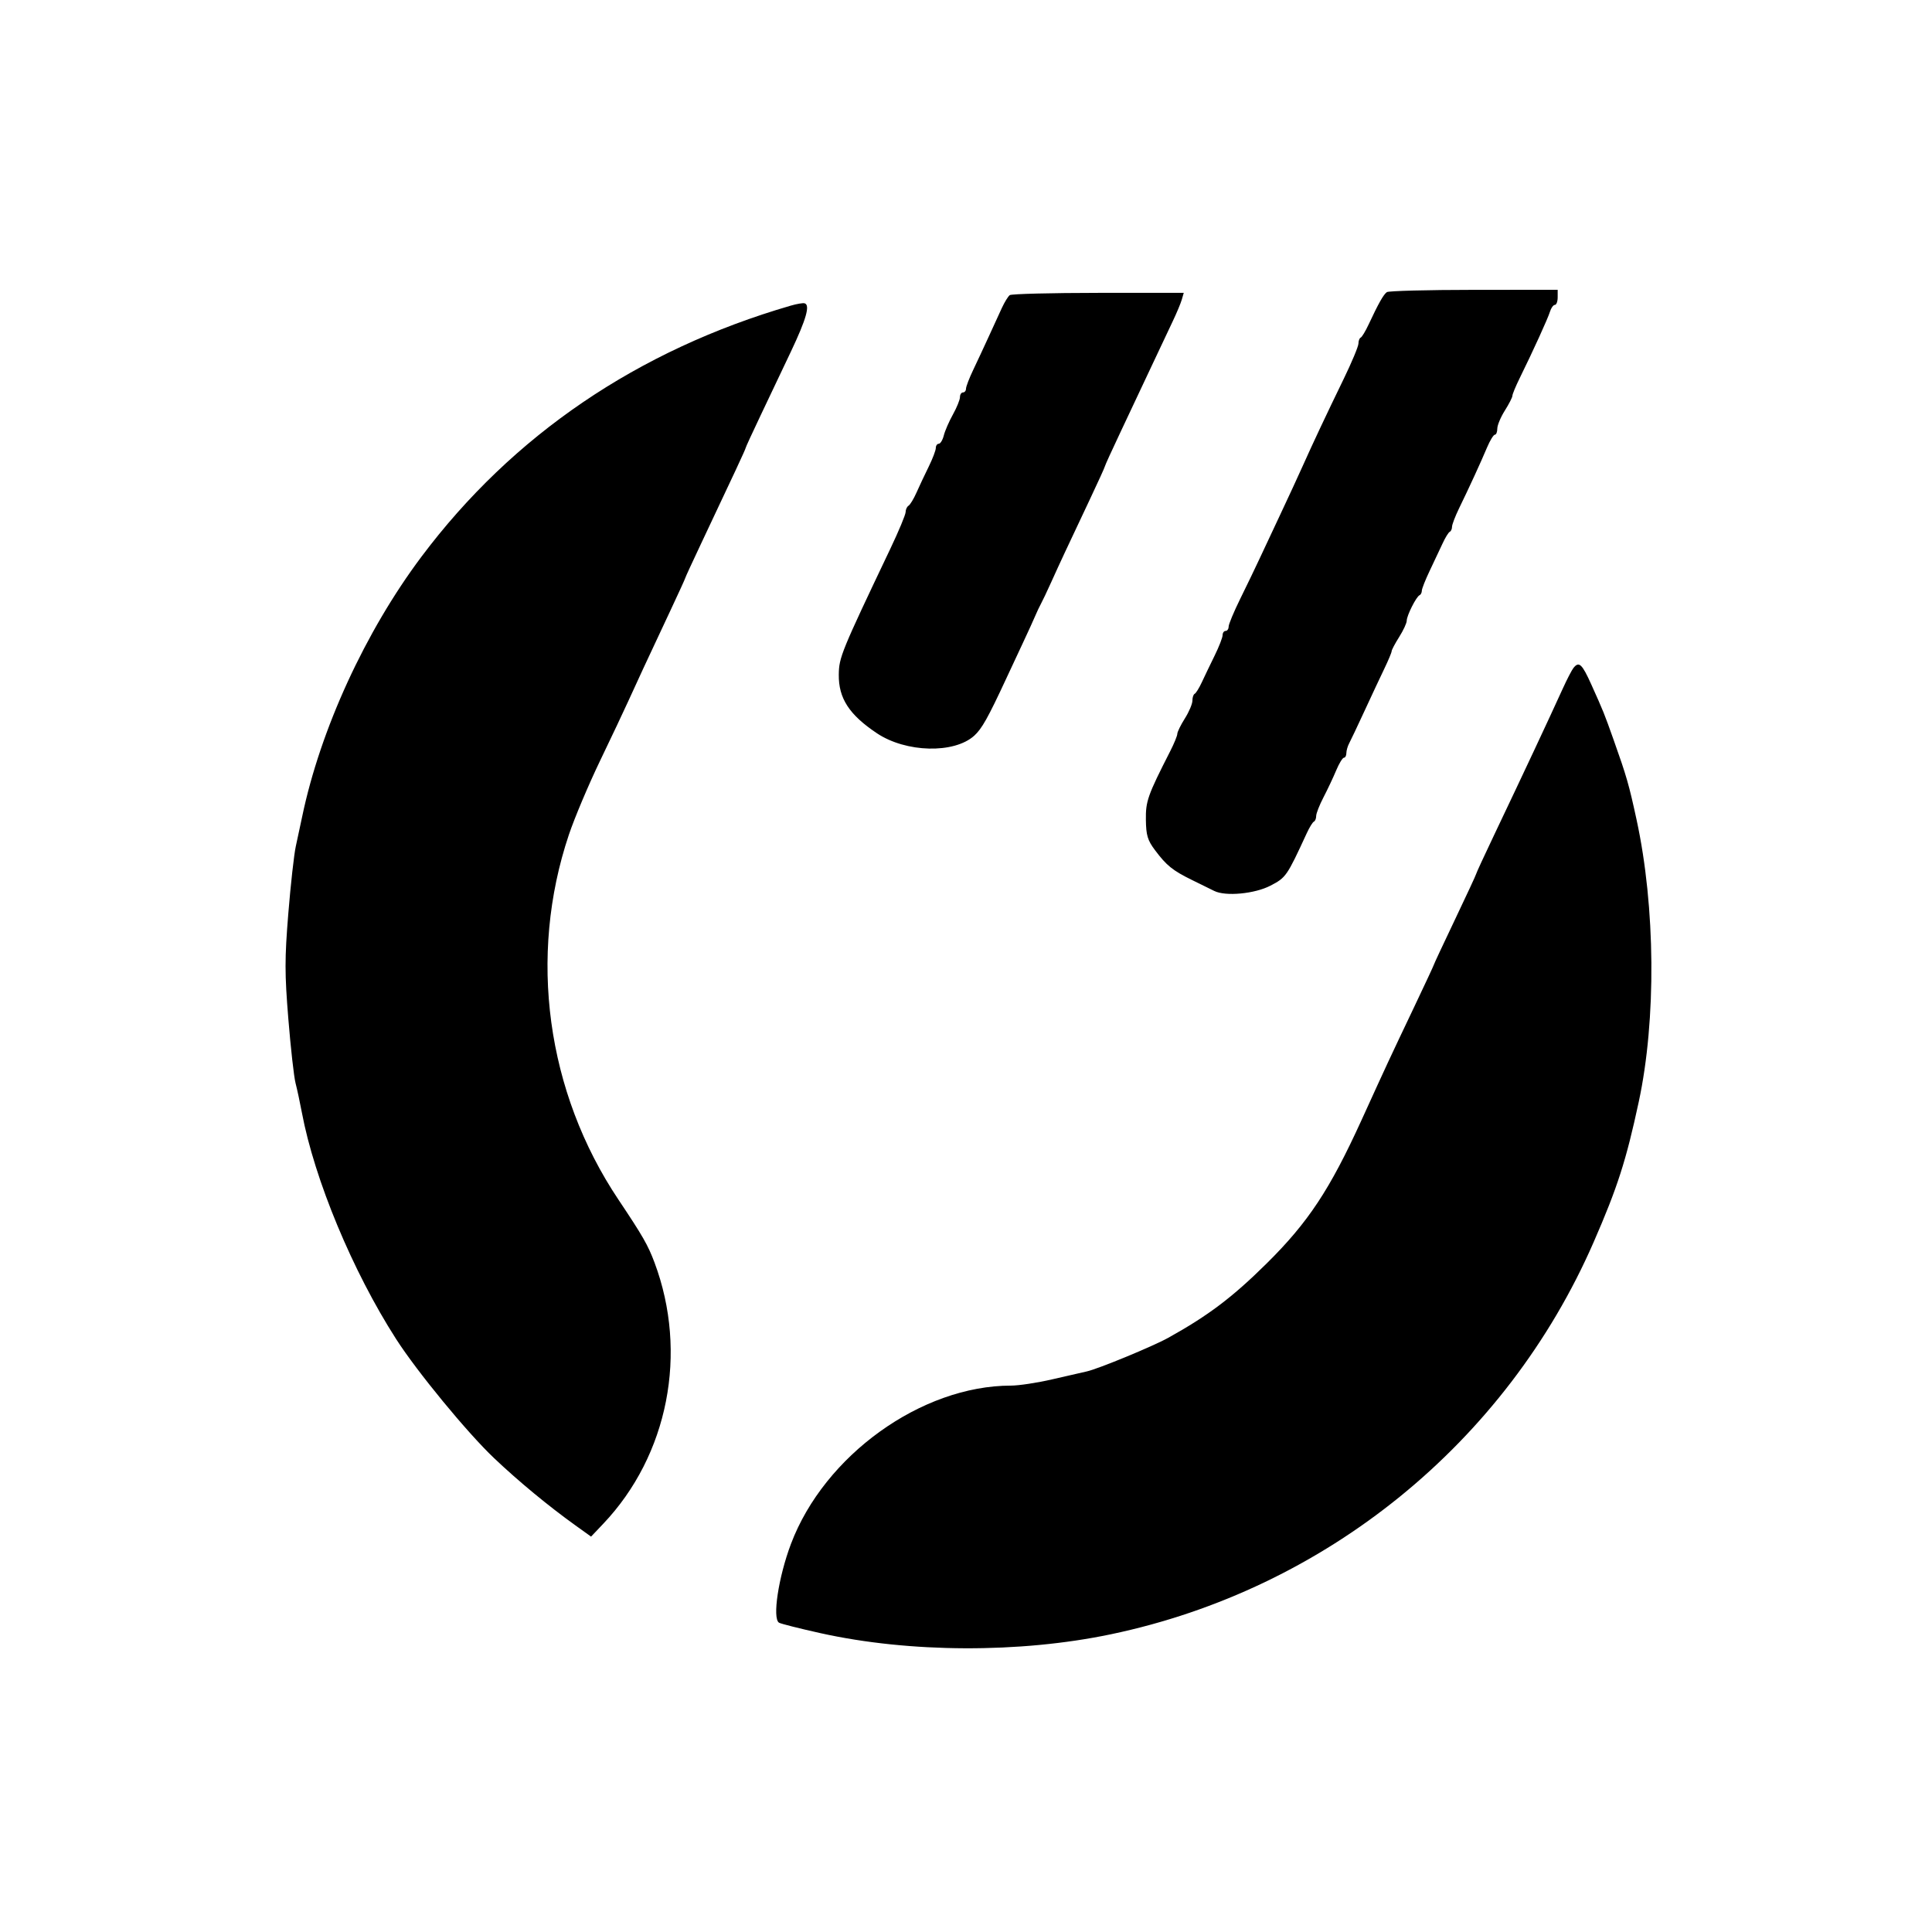 <svg xmlns="http://www.w3.org/2000/svg" width="640" height="640" viewBox="0 0 640 640" version="1.1">
	<path d="M 459.425 96.765 C 458.317 97.522, 456.611 100.544, 453.366 107.500 C 452.340 109.700, 451.163 111.650, 450.750 111.833 C 450.337 112.017, 450 112.908, 450 113.815 C 450 114.722, 447.811 119.972, 445.135 125.482 C 439.177 137.752, 435.009 146.606, 431.477 154.500 C 430.001 157.800, 426.778 164.775, 424.315 170 C 421.853 175.225, 418.687 181.975, 417.280 185 C 415.874 188.025, 412.985 194.022, 410.861 198.328 C 408.738 202.633, 407 206.796, 407 207.578 C 407 208.360, 406.550 209, 406 209 C 405.450 209, 405 209.633, 405 210.408 C 405 211.182, 403.818 214.219, 402.374 217.158 C 400.930 220.096, 399.018 224.075, 398.124 226 C 397.231 227.925, 396.163 229.650, 395.750 229.833 C 395.337 230.017, 395 231.038, 395 232.103 C 395 233.168, 393.875 235.822, 392.500 238 C 391.125 240.178, 390 242.471, 390 243.095 C 390 243.719, 388.936 246.315, 387.636 248.865 C 380.183 263.479, 379.499 265.412, 379.589 271.605 C 379.663 276.710, 380.154 278.348, 382.589 281.602 C 386.446 286.757, 388.448 288.367, 395 291.580 C 398.025 293.063, 401.281 294.664, 402.236 295.138 C 405.998 297.005, 415.618 296.102, 420.843 293.391 C 425.999 290.716, 426.295 290.290, 432.886 276 C 433.774 274.075, 434.837 272.350, 435.250 272.167 C 435.663 271.983, 436 271.144, 436 270.302 C 436 269.460, 437.087 266.685, 438.416 264.135 C 439.745 261.586, 441.631 257.587, 442.608 255.250 C 443.585 252.912, 444.748 251, 445.192 251 C 445.637 251, 446 250.319, 446 249.486 C 446 248.654, 446.418 247.191, 446.930 246.236 C 447.441 245.281, 449.730 240.450, 452.016 235.500 C 454.302 230.550, 457.259 224.244, 458.587 221.486 C 459.914 218.728, 461 216.131, 461 215.716 C 461 215.300, 462.125 213.178, 463.500 211 C 464.875 208.822, 466 206.392, 466 205.601 C 466 203.917, 469.157 197.653, 470.250 197.167 C 470.663 196.983, 471 196.315, 471 195.681 C 471 195.047, 472.186 192.047, 473.636 189.014 C 475.085 185.981, 476.998 181.925, 477.886 180 C 478.774 178.075, 479.837 176.350, 480.250 176.167 C 480.663 175.983, 481 175.237, 481 174.509 C 481 173.781, 482.062 171.006, 483.360 168.342 C 486.708 161.474, 490.508 153.206, 492.595 148.250 C 493.580 145.912, 494.748 144, 495.192 144 C 495.637 144, 496 143.091, 496 141.980 C 496 140.869, 497.125 138.178, 498.500 136 C 499.875 133.822, 501 131.622, 501 131.112 C 501 130.602, 502.071 128.006, 503.380 125.342 C 507.960 116.024, 512.764 105.481, 513.446 103.250 C 513.825 102.013, 514.554 101, 515.067 101 C 515.580 101, 516 99.875, 516 98.500 L 516 96 488.250 96.015 C 472.988 96.024, 460.016 96.361, 459.425 96.765 M 334.500 97.765 C 333.950 98.169, 332.774 100.075, 331.886 102 C 330.998 103.925, 329.038 108.200, 327.531 111.500 C 326.024 114.800, 323.713 119.756, 322.396 122.514 C 321.078 125.272, 320 128.085, 320 128.764 C 320 129.444, 319.550 130, 319 130 C 318.450 130, 318 130.701, 318 131.558 C 318 132.414, 316.950 135.002, 315.666 137.308 C 314.382 139.613, 313.024 142.738, 312.647 144.250 C 312.270 145.762, 311.520 147, 310.981 147 C 310.441 147, 310 147.633, 310 148.408 C 310 149.182, 308.926 151.994, 307.612 154.658 C 306.299 157.321, 304.487 161.168, 303.586 163.208 C 302.684 165.247, 301.509 167.186, 300.973 167.517 C 300.438 167.847, 300 168.798, 300 169.630 C 300 170.461, 297.712 175.947, 294.916 181.821 C 278.662 215.965, 277.927 217.759, 277.859 223.458 C 277.765 231.319, 281.313 236.778, 290.500 242.909 C 300.129 249.335, 316.071 249.729, 322.730 243.706 C 325.238 241.437, 327.317 237.734, 333.230 225 C 334.634 221.975, 337.158 216.575, 338.837 213 C 340.516 209.425, 342.364 205.375, 342.943 204 C 343.522 202.625, 344.374 200.825, 344.836 200 C 345.299 199.175, 346.851 195.900, 348.286 192.722 C 351.130 186.422, 353.165 182.064, 360.898 165.708 C 363.704 159.773, 366 154.729, 366 154.500 C 366 154.271, 368.297 149.227, 371.105 143.292 C 373.913 137.356, 378.426 127.775, 381.135 122 C 383.844 116.225, 387.135 109.250, 388.448 106.500 C 389.761 103.750, 391.127 100.487, 391.485 99.250 L 392.135 97 363.817 97.015 C 348.243 97.024, 335.050 97.361, 334.500 97.765 M 262 101.232 C 211.292 115.966, 169.832 144.138, 139.644 184.373 C 121.018 209.199, 106.128 241.631, 100.101 270.500 C 99.527 273.250, 98.575 277.688, 97.986 280.361 C 97.397 283.035, 96.281 293.047, 95.505 302.611 C 94.289 317.607, 94.290 322.412, 95.516 337.531 C 96.298 347.173, 97.371 356.736, 97.901 358.781 C 98.430 360.826, 99.370 365.200, 99.990 368.500 C 104.169 390.754, 116.823 421.170, 131.236 443.605 C 138.176 454.407, 154.789 474.602, 163.643 483 C 171.773 490.710, 181.597 498.832, 190.649 505.328 L 195.798 509.022 199.841 504.761 C 221.362 482.079, 228.016 448.171, 216.819 418.245 C 214.655 412.461, 212.929 409.451, 204.876 397.412 C 181.005 361.730, 174.904 316.815, 188.452 276.500 C 190.300 271, 194.951 259.975, 198.787 252 C 202.623 244.025, 206.776 235.250, 208.014 232.500 C 210.450 227.092, 214.487 218.410, 222.132 202.137 C 224.809 196.438, 227 191.639, 227 191.473 C 227 191.308, 229.306 186.296, 232.124 180.336 C 243.280 156.743, 247 148.759, 247 148.403 C 247 148.198, 249.199 143.412, 251.886 137.765 C 254.573 132.119, 259.115 122.556, 261.980 116.512 C 267.124 105.660, 268.449 100.957, 266.500 100.467 C 265.950 100.329, 263.925 100.673, 262 101.232 M 521.242 221.250 C 520.690 221.938, 519.113 224.975, 517.737 228 C 512.833 238.780, 504.703 256.122, 495.094 276.294 C 491.742 283.331, 489 289.270, 489 289.491 C 489 289.713, 485.850 296.499, 482 304.570 C 478.150 312.642, 475 319.379, 475 319.541 C 475 319.704, 472.037 326.061, 468.417 333.668 C 460.176 350.982, 459.641 352.131, 451.053 370.981 C 440.529 394.079, 433.354 404.927, 419.605 418.528 C 408.251 429.761, 400.281 435.782, 387 443.162 C 381.905 445.993, 363.791 453.469, 360 454.305 C 358.625 454.608, 353.473 455.789, 348.551 456.928 C 343.629 458.068, 337.491 459, 334.911 459 C 305.229 459, 273.089 482.117, 262.020 511.427 C 257.874 522.405, 255.790 536.134, 258.057 537.535 C 258.638 537.894, 264.825 539.456, 271.807 541.007 C 301.273 547.550, 337.861 547.690, 368 541.374 C 439.157 526.465, 498.910 477.934, 527.905 411.500 C 535.804 393.401, 538.671 384.485, 542.857 365 C 548.700 337.800, 548.408 300.441, 542.127 271.500 C 539.596 259.838, 538.838 257.202, 534.504 245 C 531.406 236.280, 531.166 235.685, 527.144 226.750 C 524.071 219.925, 523.061 218.983, 521.242 221.250" stroke="none" fill="black" fill-rule="evenodd"/>
</svg>